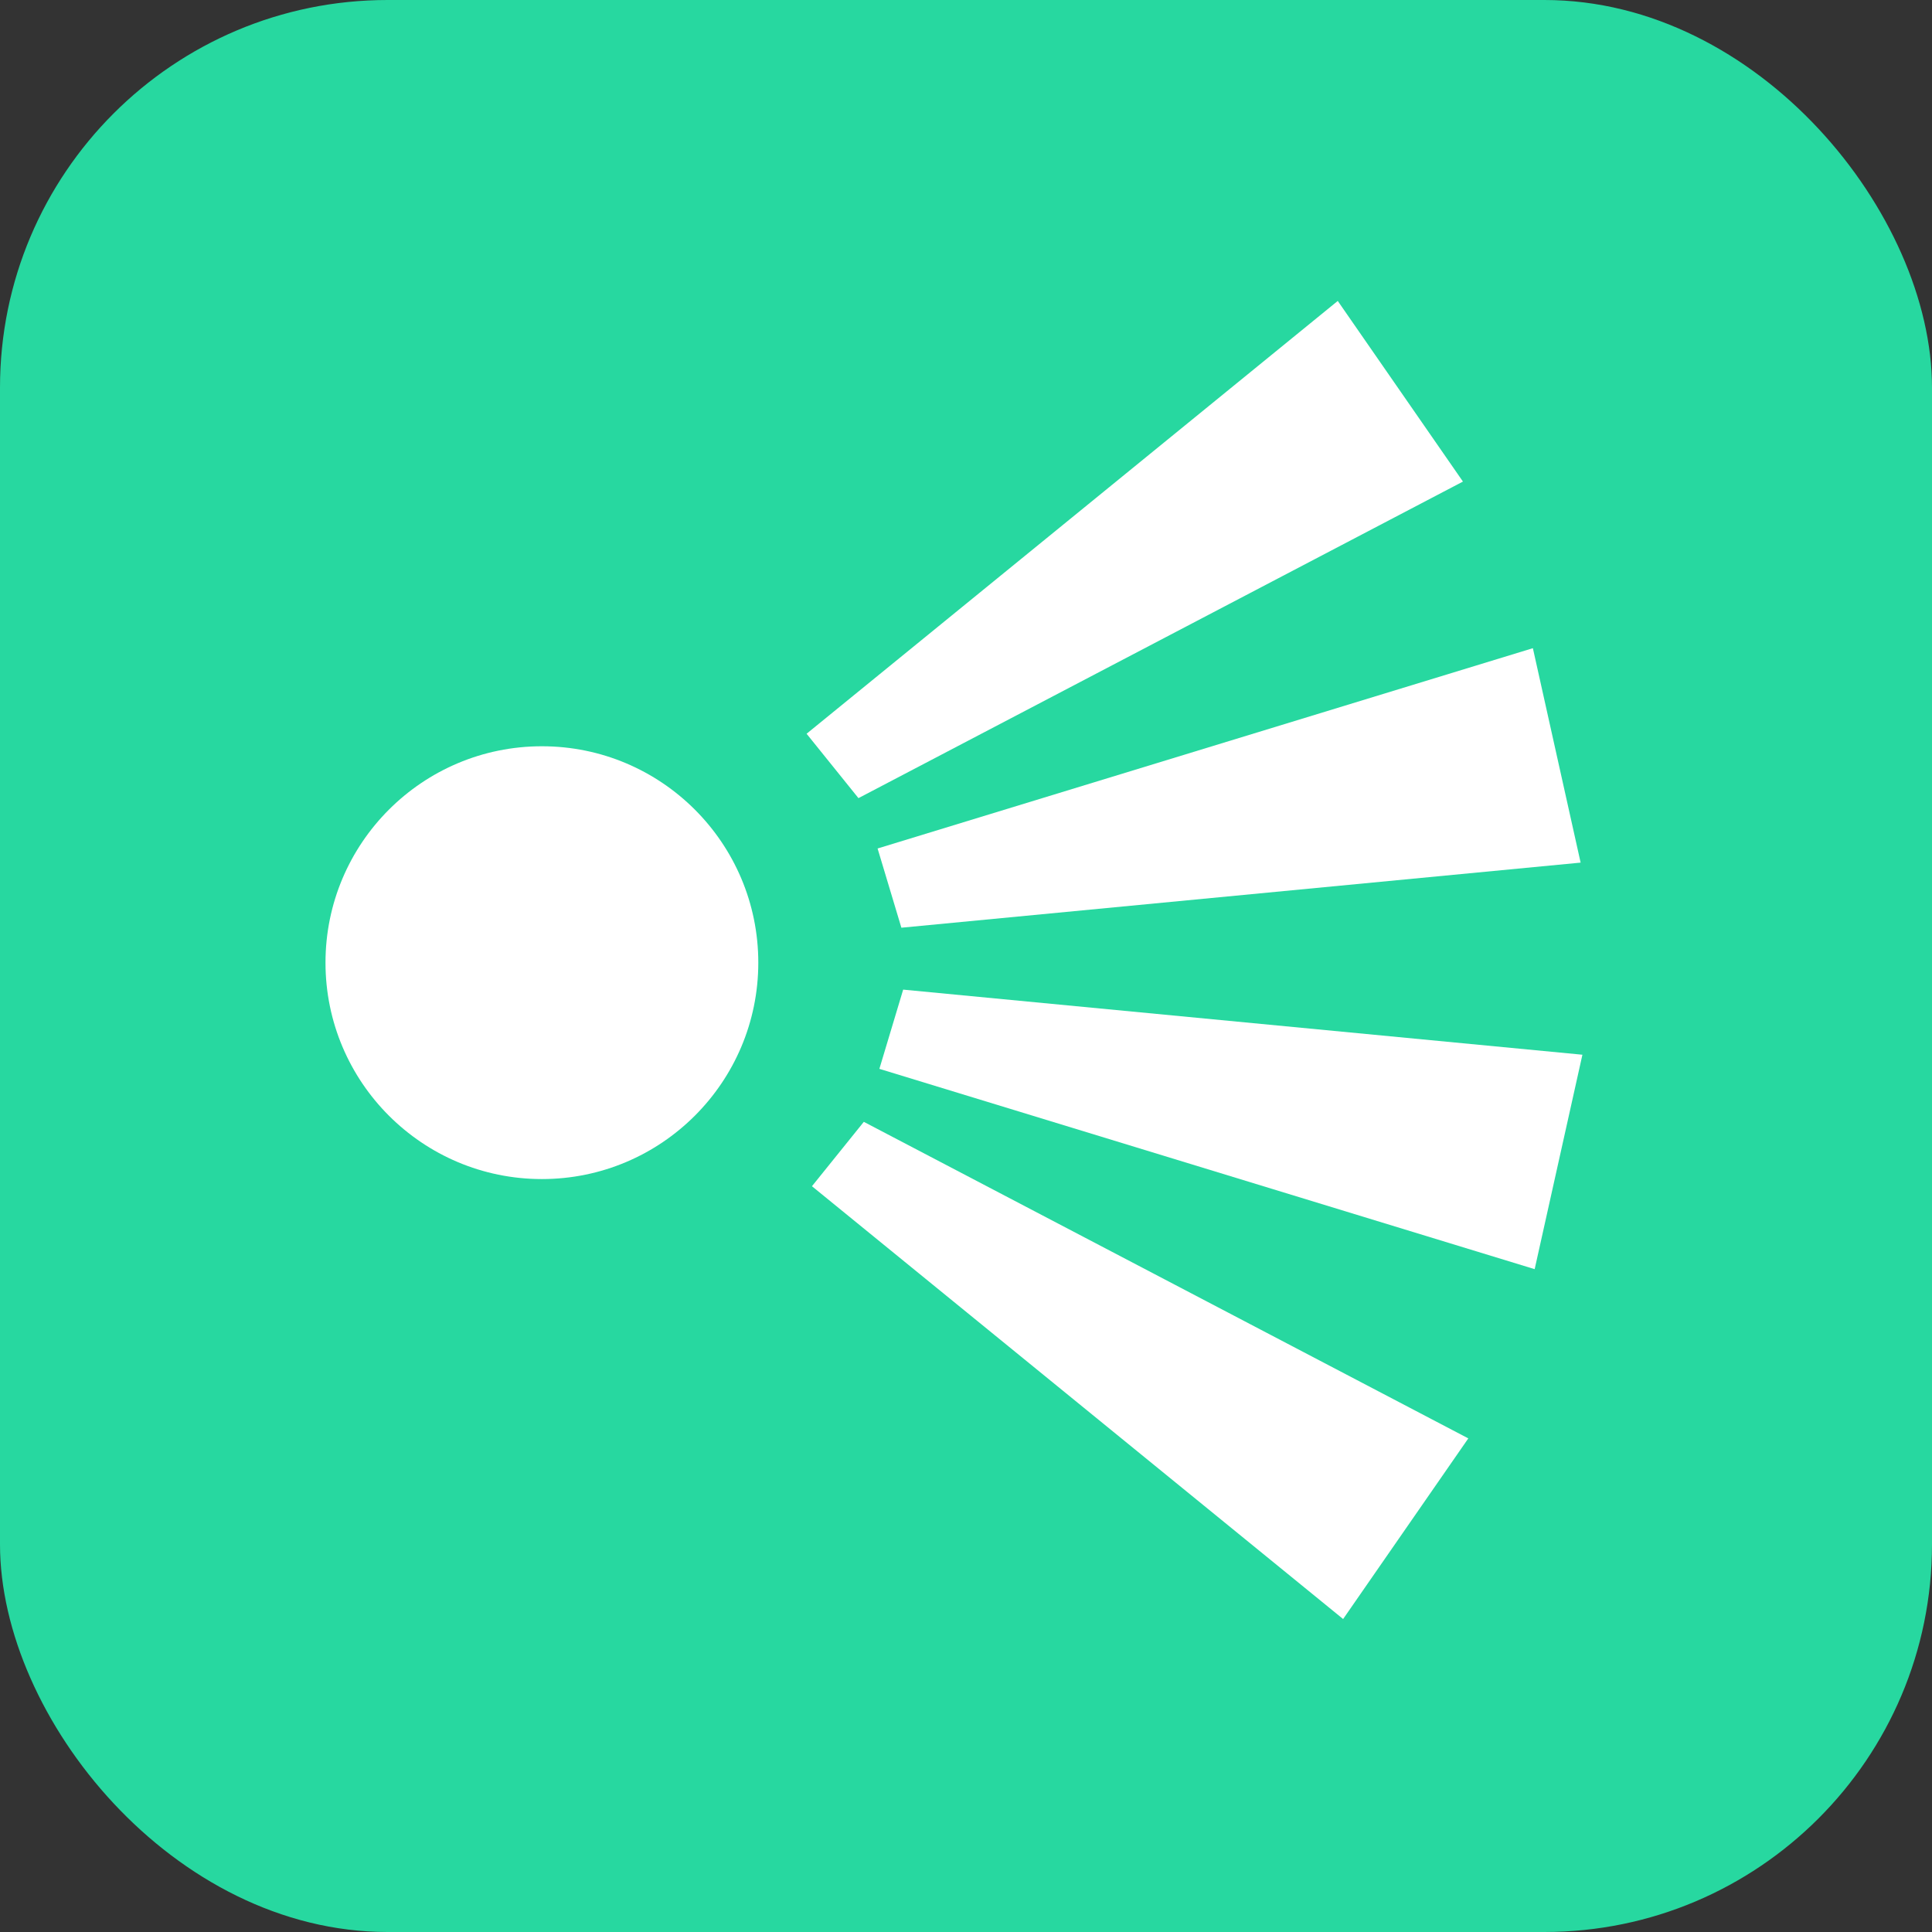 <?xml version="1.0" encoding="utf-8"?>
<svg version="1.1"
	 xmlns="http://www.w3.org/2000/svg"
	 x="0px"
	 y="0px"
	 viewBox="0 0 1440 1440"
	 xml:space="preserve">
	<rect x="0" y="0" width="1440" height="1440" fill="#333333" stroke="none"/>
	<rect fill="#27d8a0"
		  height="1440"
		  rx="288.9"
		  width="1440"/>
<g id="g10" transform="matrix(1.333,0,0,-1.333,0,1440)" fill="#fff">
	<g id="g12">
		<g>
			<g id="g14" class="st0">
				<g id="g20" transform="translate(424,542)">
					<path id="path22" d="M0,0c0-66.8-54.2-121-121-121S-242-66.8-242,0c0,66.8,54.2,121,121,121S0,66.8,0,0"/>
				</g>
				<g id="g24" transform="translate(451,670)">
					<path id="path26" d="M0,0l29-36l338,177l-70,101L0,0z"/>
				</g>
				<g id="g28" transform="translate(490.701,605.842)">
					<path id="path30" d="M0,0l13.3-44.3L393.1-7.9l-26.7,119.9L0,0z"/>
				</g>
				<g id="g32" transform="translate(491.701,482.626)">
					<path id="path34" d="M0,0l13.3,44.3L393.1,7.9l-26.7-119.9L0,0z"/>
				</g>
				<g id="g36" transform="translate(454,417)">
					<path id="path38" d="M0,0l29,36l338-177l-70-101L0,0z"/>
				</g>
			</g>
		</g>
	</g>
</g>
</svg>
